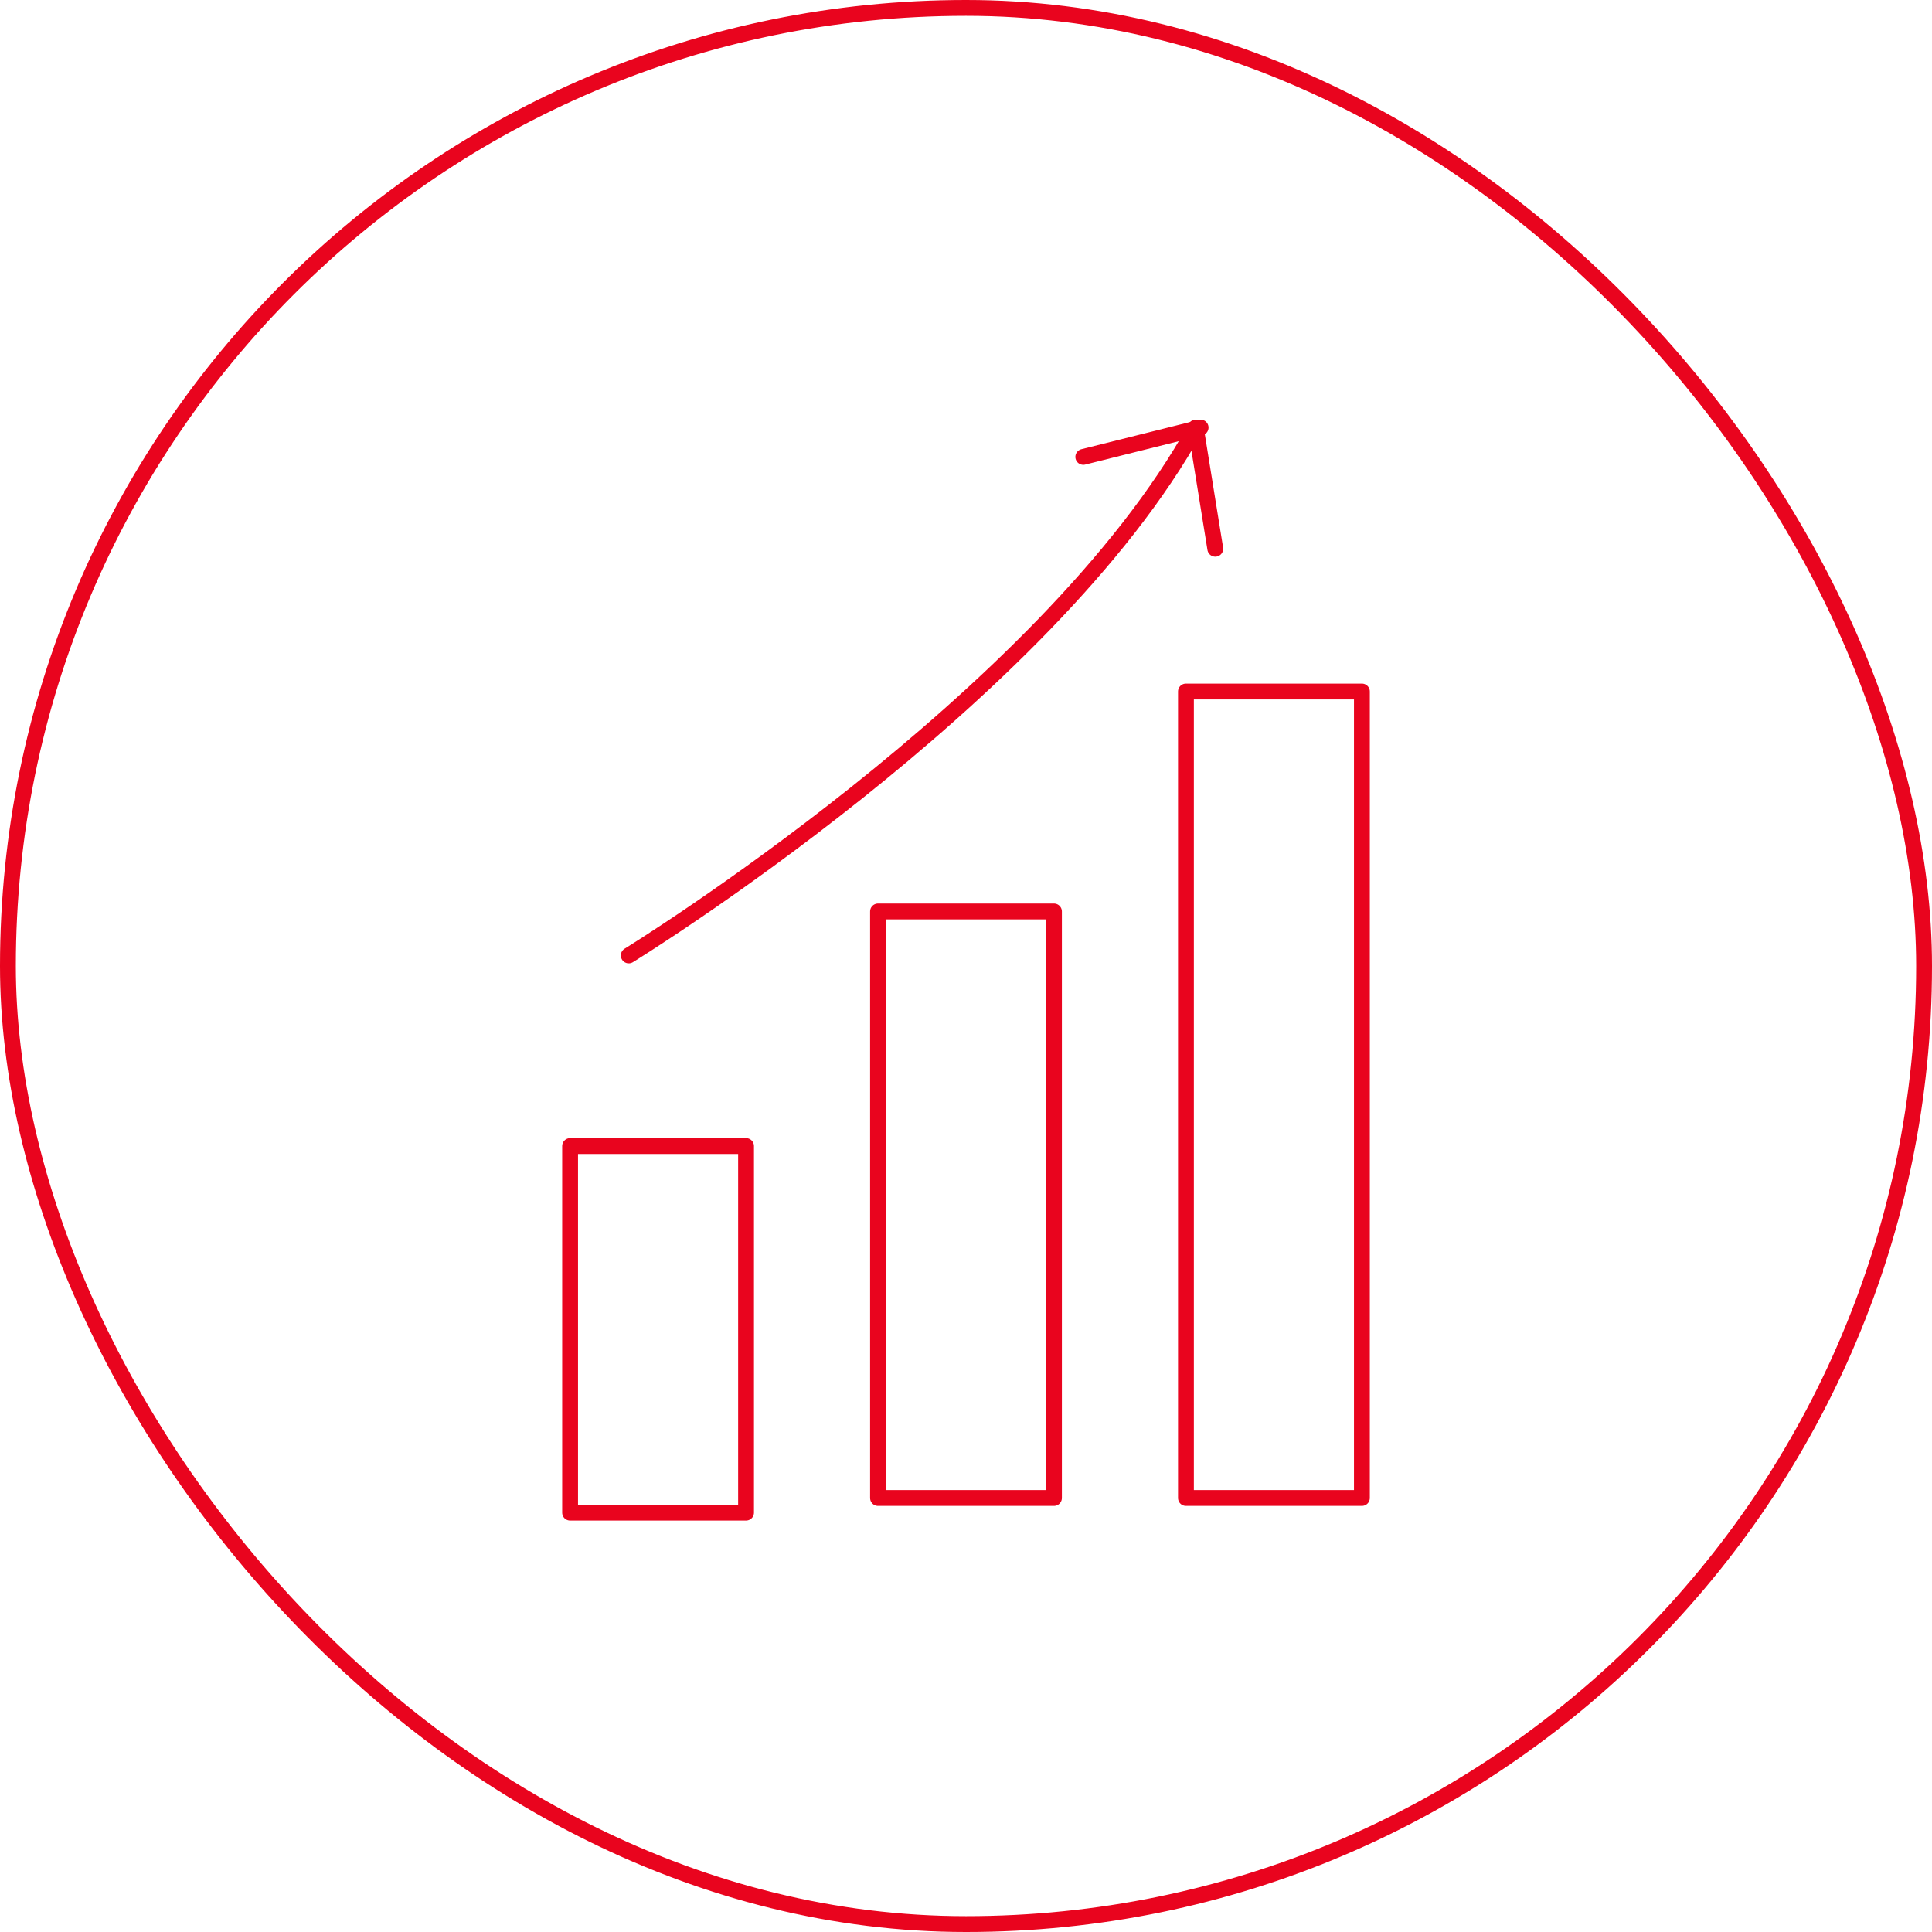 <svg xmlns="http://www.w3.org/2000/svg" width="122px" height="122px" viewBox="0 0 122 122" fill="none" transform="rotate(0) scale(1, 1)"><rect x="0.5" y="0.5" width="121" height="121" rx="60.5" stroke="#e9041e"></rect><path d="M47.111 72.37H36V95.519H47.111V72.37Z" stroke="#e9041e" stroke-linecap="round" stroke-linejoin="round"></path><path d="M66.555 57.556H55.444V94.593H66.555V57.556Z" stroke="#e9041e" stroke-linecap="round" stroke-linejoin="round"></path><path d="M86 43.667H74.889V94.593H86V43.667Z" stroke="#e9041e" stroke-linecap="round" stroke-linejoin="round"></path><path d="M39.704 60.333C39.704 60.333 66.064 44.122 75.506 27L76.741 34.652" stroke="#e9041e" stroke-linecap="round" stroke-linejoin="round"></path><path d="M68.407 28.852L75.815 27" stroke="#e9041e" stroke-linecap="round" stroke-linejoin="round"></path></svg>